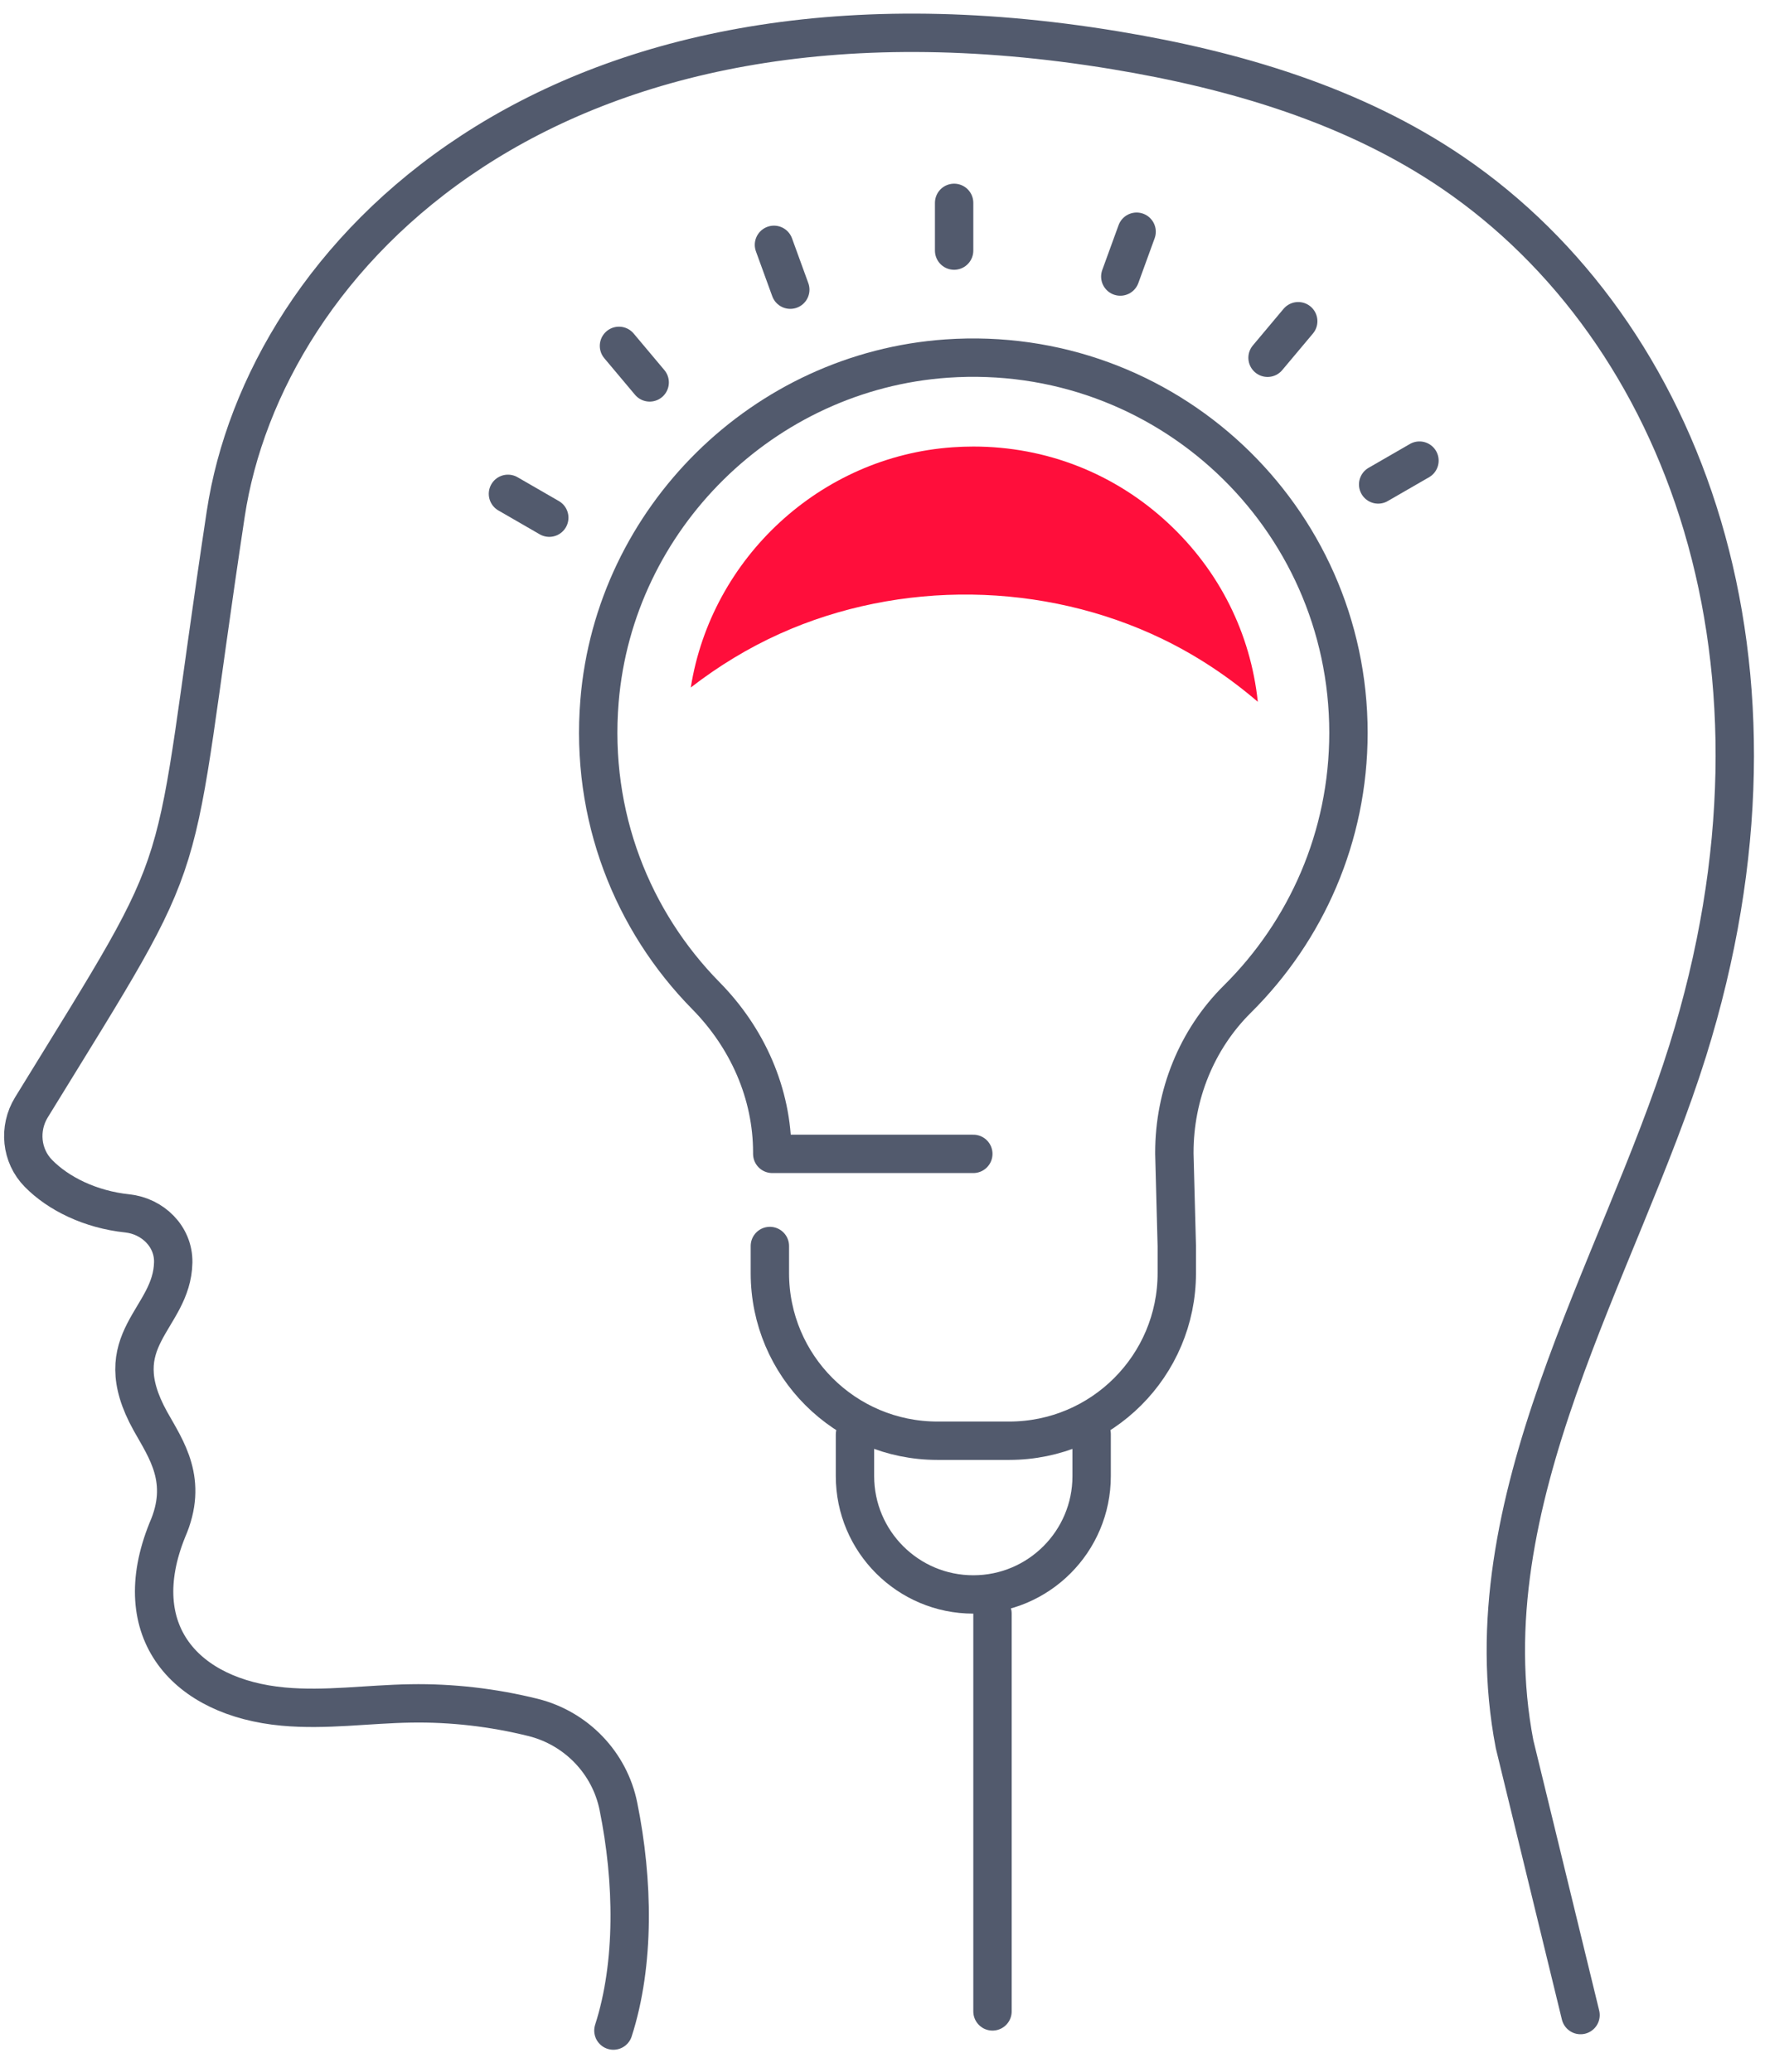 <svg width="69" height="81" viewBox="0 0 69 81" fill="none" xmlns="http://www.w3.org/2000/svg">
<path d="M23.98 79.386C24.823 76.773 24.766 73.528 24.176 70.621C23.834 68.918 22.523 67.563 20.839 67.144C19.276 66.756 17.664 66.569 16.055 66.596C14.392 66.622 12.729 66.873 11.074 66.72C7.266 66.369 4.93 63.804 6.542 59.816C7.385 57.895 6.498 56.668 5.884 55.57C4.081 52.334 6.731 51.605 6.772 49.35C6.789 48.343 5.973 47.545 4.975 47.438C3.527 47.285 2.278 46.665 1.501 45.873C0.825 45.185 0.723 44.117 1.227 43.295C7.87 32.479 6.521 35.327 8.825 20.091C10.331 10.127 21.417 -1.704 43.606 1.967C48.261 2.738 52.907 4.102 56.804 6.761C65.847 12.938 70.71 25.95 65.977 41.084C63.316 49.588 57.391 58.711 59.209 68.187L61.789 78.78" stroke="#525A6D" stroke-width="1.5" stroke-linecap="round"/>
<path d="M30.097 48.713V49.775C30.097 53.393 33.031 56.326 36.648 56.326H39.452C43.072 56.326 46.005 53.393 46.005 49.775V48.713L45.91 45.111V45.056C45.91 42.811 46.779 40.64 48.375 39.058C51.054 36.402 52.716 32.721 52.716 28.648C52.716 20.204 45.579 13.427 37.011 14.018C29.854 14.514 24.025 20.257 23.437 27.407C23.067 31.901 24.726 36.013 27.599 38.931C29.218 40.575 30.19 42.749 30.19 45.058V45.111H38.05" stroke="#525A6D" stroke-width="1.5" stroke-linecap="round" stroke-linejoin="round"/>
<path d="M33.424 56.082V57.709C33.424 60.264 35.495 62.336 38.05 62.336C40.605 62.336 42.676 60.264 42.676 57.709V56.067" stroke="#525A6D" stroke-width="1.5" stroke-linecap="round" stroke-linejoin="round"/>
<line x1="37.3" y1="9.797" x2="37.3" y2="7.931" stroke="#525A6D" stroke-width="1.5" stroke-linecap="round" stroke-linejoin="round"/>
<line x1="30.895" y1="11.325" x2="30.257" y2="9.572" stroke="#525A6D" stroke-width="1.5" stroke-linecap="round" stroke-linejoin="round"/>
<line x1="25.398" y1="14.951" x2="24.198" y2="13.522" stroke="#525A6D" stroke-width="1.5" stroke-linecap="round" stroke-linejoin="round"/>
<line x1="21.473" y1="20.239" x2="19.858" y2="19.307" stroke="#525A6D" stroke-width="1.5" stroke-linecap="round" stroke-linejoin="round"/>
<line x1="43.796" y1="10.812" x2="44.434" y2="9.059" stroke="#525A6D" stroke-width="1.5" stroke-linecap="round" stroke-linejoin="round"/>
<line x1="49.553" y1="13.987" x2="50.752" y2="12.558" stroke="#525A6D" stroke-width="1.5" stroke-linecap="round" stroke-linejoin="round"/>
<line x1="53.877" y1="18.94" x2="55.492" y2="18.008" stroke="#525A6D" stroke-width="1.5" stroke-linecap="round" stroke-linejoin="round"/>
<line x1="38.8" y1="63.084" x2="38.8" y2="78.637" stroke="#525A6D" stroke-width="1.5" stroke-linecap="round" stroke-linejoin="round"/>
<path d="M38.054 17.458C37.787 17.458 37.519 17.468 37.249 17.486C32.072 17.843 27.807 21.82 27.005 26.879C28.083 26.044 29.253 25.331 30.496 24.772C35.187 22.665 40.805 22.742 45.436 24.978C46.783 25.628 48.036 26.463 49.172 27.437C48.89 24.77 47.677 22.328 45.681 20.465C43.587 18.511 40.904 17.458 38.054 17.458Z" fill="#FF0E3B"/>
</svg>

